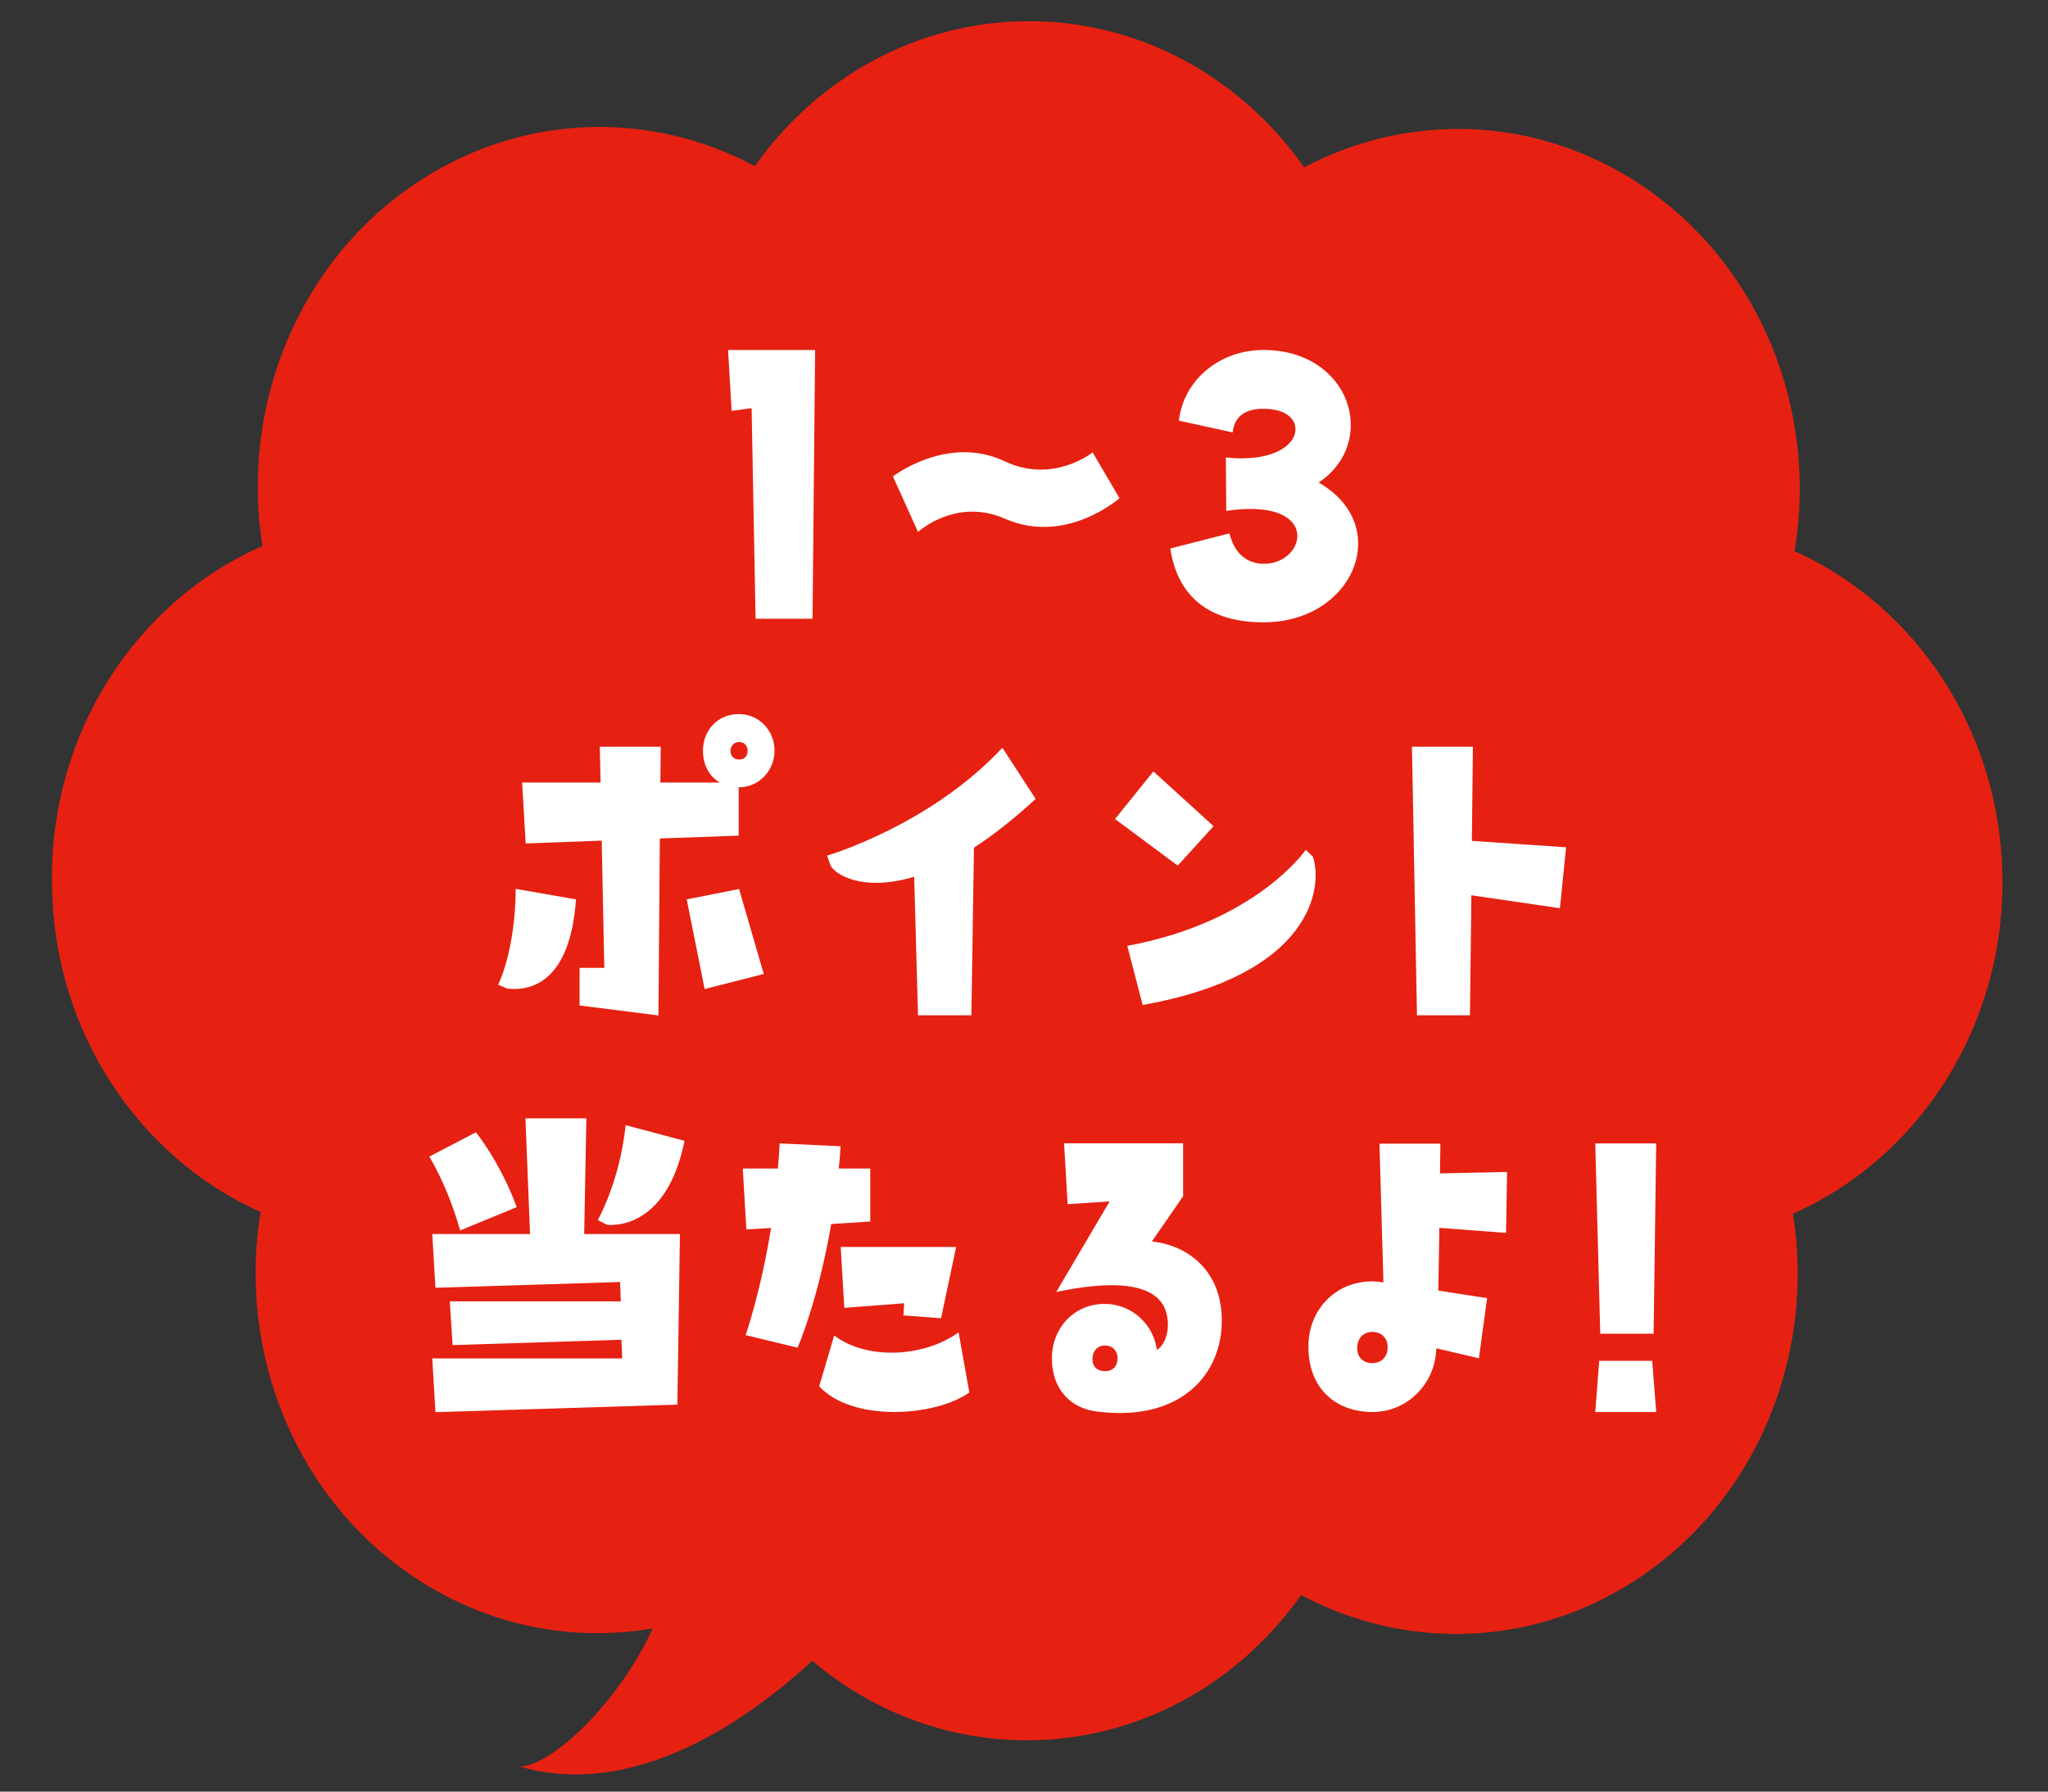 <svg enable-background="new 0 0 160 140" height="140" viewBox="0 0 160 140" width="160" xmlns="http://www.w3.org/2000/svg"><rect x="0" y="0" width="160" height="140" fill="#333333" stroke="none"/><path d="m156.44 68.49c-.17-11.45-6.83-21.2-16.24-25.42 1.84-10.93-2.62-22.44-12.12-28.7-8.21-5.41-18.13-5.56-26.19-1.29-4.93-7.02-12.9-11.54-21.83-11.42-8.65.11-16.29 4.54-21.09 11.32-8.03-4.29-17.92-4.21-26.14 1.12-9.53 6.18-14.07 17.64-12.33 28.57-9.82 4.3-16.65 14.58-16.44 26.45v.05c.13 11.44 6.79 21.3 16.3 25.54-1.8 10.94 2.68 22.43 12.19 28.66 5.72 3.75 12.27 4.94 18.44 3.88-2.61 5.75-7.9 10.79-10.41 10.79 8.93 2.59 17.68-3.48 22.88-8.26 4.58 3.88 10.4 6.21 16.73 6.21h.24c8.7-.08 16.4-4.52 21.22-11.35 8.04 4.28 17.94 4.18 26.16-1.18 9.51-6.21 14.03-17.69 12.26-28.61 9.76-4.32 16.55-14.54 16.37-26.36z" fill="#e62112"/><g fill="#fff"><path d="m57.16 32.11-.28-4.76h6.8l-.2 21h-4.45l-.31-16.46z"/><path d="m69.76 37.23s4.26-3.3 8.74-1.18c3.78 1.79 6.86-.7 6.86-.7l2.1 3.58s-4.17 3.7-8.96 1.6c-3.84-1.68-6.78 1.04-6.78 1.04z"/><path d="m98.71 48.63c-4.31 0-6.72-2.07-7.28-5.77l4.62-1.18c.53 2.16 2.1 2.58 3.39 2.3 2.77-.64 3.3-5.07-3.64-4.06l-.03-4.17c5.99.62 6.75-3.33 3.67-3.75-1.2-.17-2.94-.06-3.14 1.79l-4.2-.92c.36-3.16 3.16-5.52 6.61-5.52 6.83 0 9.02 7.2 4.31 10.36 5.85 3.33 2.8 10.92-4.31 10.92z"/><path d="m45 70.28c-.45 6.36-3.42 7.2-5.38 6.97l-.7-.31s1.34-2.6 1.37-7.48zm15.51-11.62c0 1.57-1.23 2.86-2.77 2.86h-.03v3.78l-6.16.22-.11 13.83-6.16-.78v-2.94h1.93l-.2-9.94-5.94.22-.28-4.76h6.13l-.06-2.8h4.76l-.03 2.8h4.65c-.78-.45-1.32-1.29-1.32-2.49 0-1.6 1.15-2.86 2.8-2.86 1.56 0 2.79 1.26 2.79 2.86zm-6.86 11.62 4.09-.81 1.93 6.64-4.62 1.18zm4.76-11.6c0-.42-.28-.7-.67-.7s-.67.31-.67.7c0 .42.28.67.67.67.39.01.67-.25.67-.67z"/><path d="m71.42 68.51c-4.06 1.23-6.27-.22-6.55-.92l-.25-.73s8.04-2.35 13.69-8.43l2.6 4c-1.74 1.6-3.36 2.86-4.82 3.81l-.2 13.1h-4.17z"/><path d="m94.81 64.56-2.8 3.08-4.9-3.64 3-3.72zm7.76 2.38c.81 2.41-.08 9.24-13.3 11.59l-1.2-4.62c10.08-1.85 13.94-7.5 13.94-7.5z"/><path d="m110.31 58.35h4.76l-.08 7.36 7.36.5-.48 4.76-6.92-1.01-.11 9.38h-4.14z"/><path d="m35.95 96.15c-1.01-3.56-2.41-5.77-2.41-5.77l3.64-1.9s1.85 2.24 3.19 5.85zm17.17.28-.2 13.33-18.9.59-.25-4.2h14.84l-.06-1.46-13.19.42-.22-3.42h13.36l-.06-1.51-14.42.45-.25-4.2h7.64l-.36-9.04h4.76l-.17 9.04zm.36-7.28c-1.48 7.28-6.08 6.55-6.08 6.55l-.7-.36s1.71-2.97 2.18-7.42z"/><path d="m58.31 96.07-.28-4.76h2.74c.06-.64.11-1.29.14-1.96l4.76.22c-.03.59-.08 1.18-.14 1.74h2.46v4.14l-3.05.2c-1.06 6.13-2.63 9.66-2.63 9.66l-4.06-.98s1.18-3.36 1.99-8.37zm6.86 8.29c2.63 1.99 7.14 1.65 9.72-.25l.84 4.7c-2.72 1.93-9.18 2.3-11.73-.48zm.79-2.16-.28-4.76h9.02l-1.18 5.57-2.94-.22.06-.95z"/><path d="m85.88 110.32c-2.07-.17-3.7-1.6-3.7-4.2 0-2.32 1.71-4.23 4.12-4.23 2.1 0 3.81 1.57 4.09 3.61.62-.45.98-1.43.81-2.52-.2-1.48-1.51-3.53-8.68-2.02l4.17-7.08-3.28.22-.28-4.76h9.3v4.14l-2.44 3.53c2.86.31 5.38 2.3 5.46 5.99.11 4.27-3.08 8.08-9.57 7.32zm1.43-4.17c0-.62-.42-1.01-.98-1.01-.59 0-.98.42-.98 1.06 0 .62.39.95.98.95.56.01.98-.36.98-1z"/><path d="m107.21 100.13c.31 0 .87.08.87.08l-.31-10.84h4.76l-.03 2.32 5.24-.11-.08 4.76-5.21-.39-.08 4.9 3.81.59-.64 4.7-3.33-.78c-.06 2.77-2.27 4.98-4.98 4.98-2.77 0-5.01-1.74-5.01-5.1-.02-2.82 2.05-5.11 4.99-5.11zm0 3.95c-.7 0-1.18.5-1.18 1.26 0 .73.48 1.18 1.18 1.18s1.2-.48 1.2-1.23c.01-.74-.5-1.21-1.2-1.21z"/><path d="m124.63 89.35h4.76l-.2 14.87h-4.17zm.31 16.99h4.14l.31 4h-4.76z"/></g></svg>